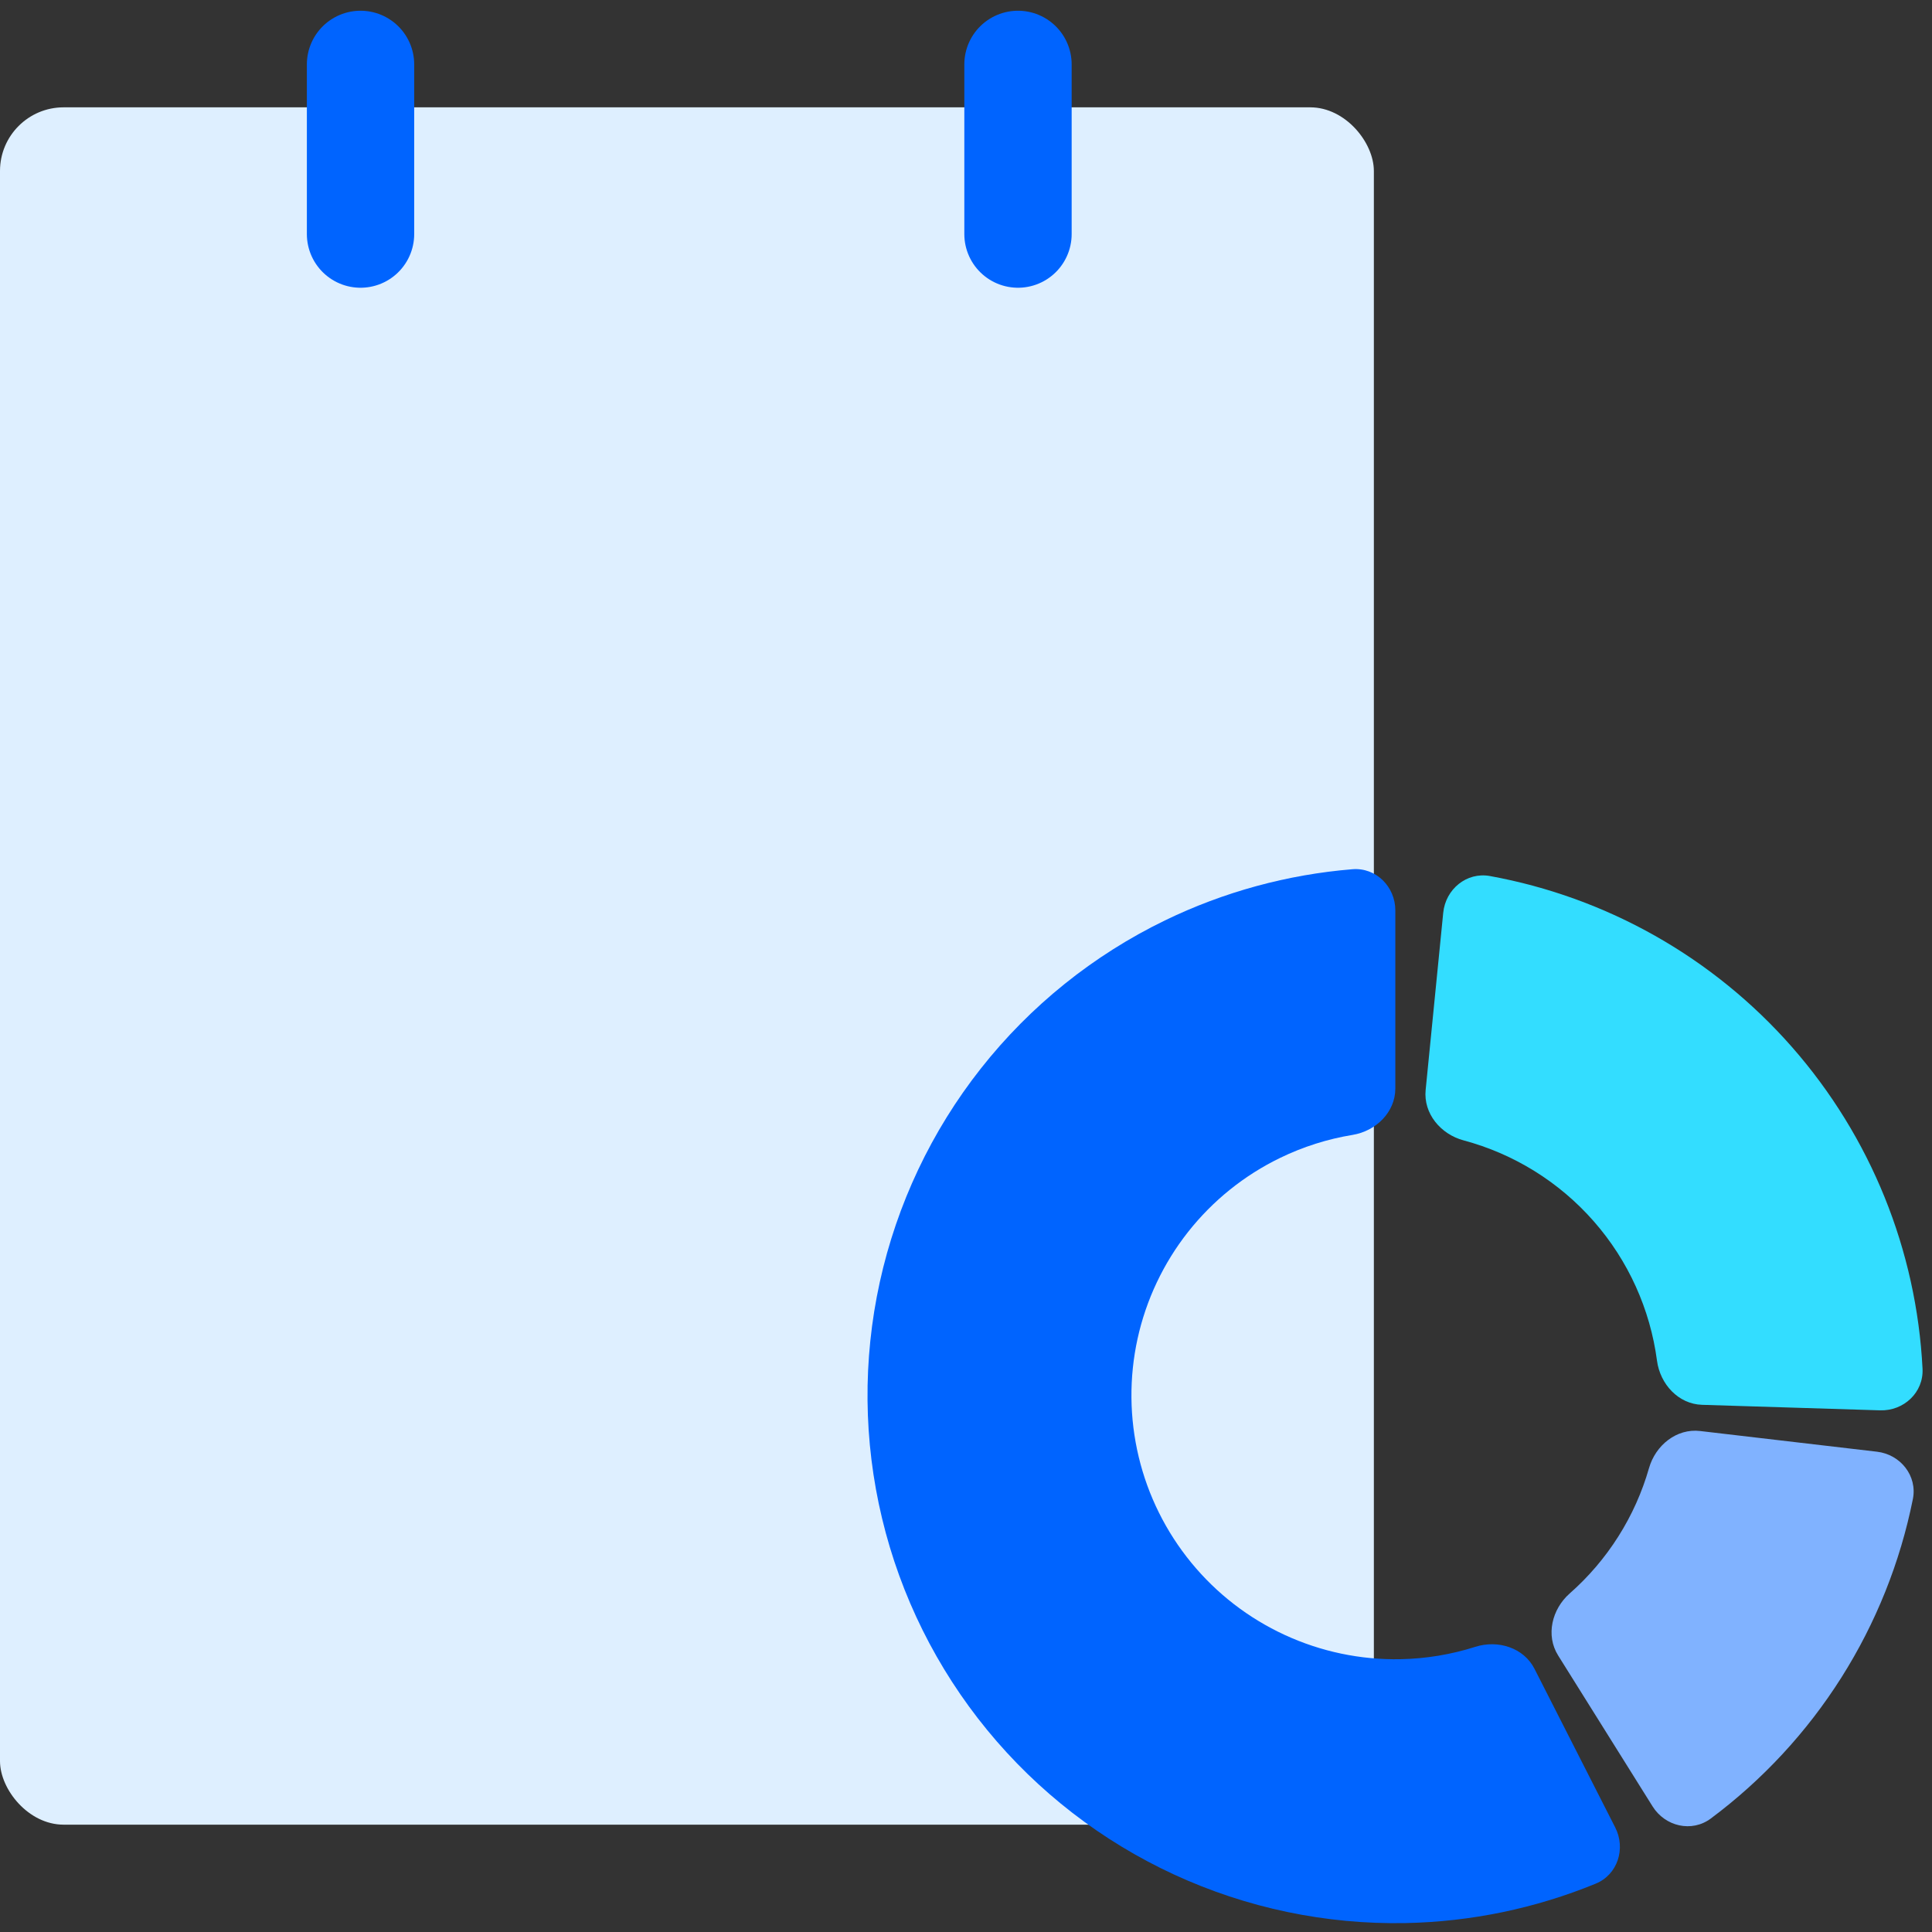 <svg width="90" height="90" viewBox="0 0 90 90" fill="none" xmlns="http://www.w3.org/2000/svg">
<rect x="0" y="0" width="90" height="90" fill="#333333" stroke="none"/>
<g clip-path="url(#clip0_4083_310272)">
<rect y="5" width="64" height="80" rx="2.964" fill="url(#paint0_linear_4083_310272)"/>
<path d="M16.795 3V10.904" stroke="#0064FF" stroke-width="5" stroke-linecap="round"/>
<path d="M47.422 3V10.904" stroke="#0064FF" stroke-width="5" stroke-linecap="round"/>
<path d="M87.579 65.699C88.683 65.734 89.615 64.865 89.559 63.762C89.281 58.244 87.15 52.958 83.479 48.777C79.809 44.596 74.843 41.799 69.408 40.809C68.322 40.611 67.34 41.422 67.231 42.521L66.412 50.775C66.303 51.874 67.113 52.838 68.18 53.123C70.514 53.748 72.627 55.051 74.24 56.889C75.854 58.726 76.872 60.99 77.189 63.385C77.335 64.48 78.185 65.408 79.289 65.442L87.579 65.699Z" fill="#33DDFF"/>
<path d="M76.983 84.148C77.569 85.085 78.808 85.375 79.694 84.715C82.103 82.919 84.167 80.694 85.779 78.146C87.391 75.597 88.518 72.779 89.109 69.833C89.326 68.75 88.532 67.754 87.435 67.626L79.197 66.662C78.1 66.533 77.122 67.326 76.818 68.388C76.497 69.509 76.017 70.582 75.389 71.573C74.763 72.564 73.999 73.457 73.124 74.228C72.294 74.958 71.997 76.181 72.583 77.117L76.983 84.148Z" fill="#80B2FF"/>
<path d="M65 42.411C65 41.307 64.103 40.403 63.002 40.492C59.975 40.739 57.014 41.545 54.271 42.875C50.927 44.497 47.994 46.856 45.693 49.774C43.391 52.693 41.782 56.095 40.984 59.725C40.187 63.355 40.223 67.119 41.09 70.733C41.956 74.347 43.631 77.718 45.988 80.592C48.345 83.466 51.322 85.768 54.697 87.325C58.072 88.883 61.755 89.655 65.471 89.584C68.519 89.525 71.524 88.901 74.334 87.748C75.356 87.329 75.745 86.116 75.244 85.132L71.483 77.74C70.982 76.755 69.78 76.38 68.728 76.715C67.601 77.074 66.425 77.269 65.236 77.292C63.378 77.327 61.536 76.941 59.849 76.162C58.161 75.384 56.672 74.233 55.494 72.796C54.316 71.359 53.478 69.674 53.045 67.866C52.612 66.059 52.594 64.177 52.992 62.362C53.391 60.547 54.196 58.846 55.346 57.387C56.497 55.928 57.964 54.748 59.636 53.938C60.706 53.419 61.842 53.059 63.009 52.868C64.099 52.689 65 51.81 65 50.705L65 42.411Z" fill="#0064FF"/>
</g>
<defs>
<linearGradient id="paint0_linear_4083_310272" x1="32.436" y1="4.497" x2="33.13" y2="85.405" gradientUnits="userSpaceOnUse">
<stop offset="0.557" stop-color="#DEEFFF"/>
<stop offset="1" stop-color="#DEEFFF"/>
</linearGradient>
<clipPath id="clip0_4083_310272">
<rect width="90" height="90" fill="white"/>
</clipPath>
</defs>
</svg>
